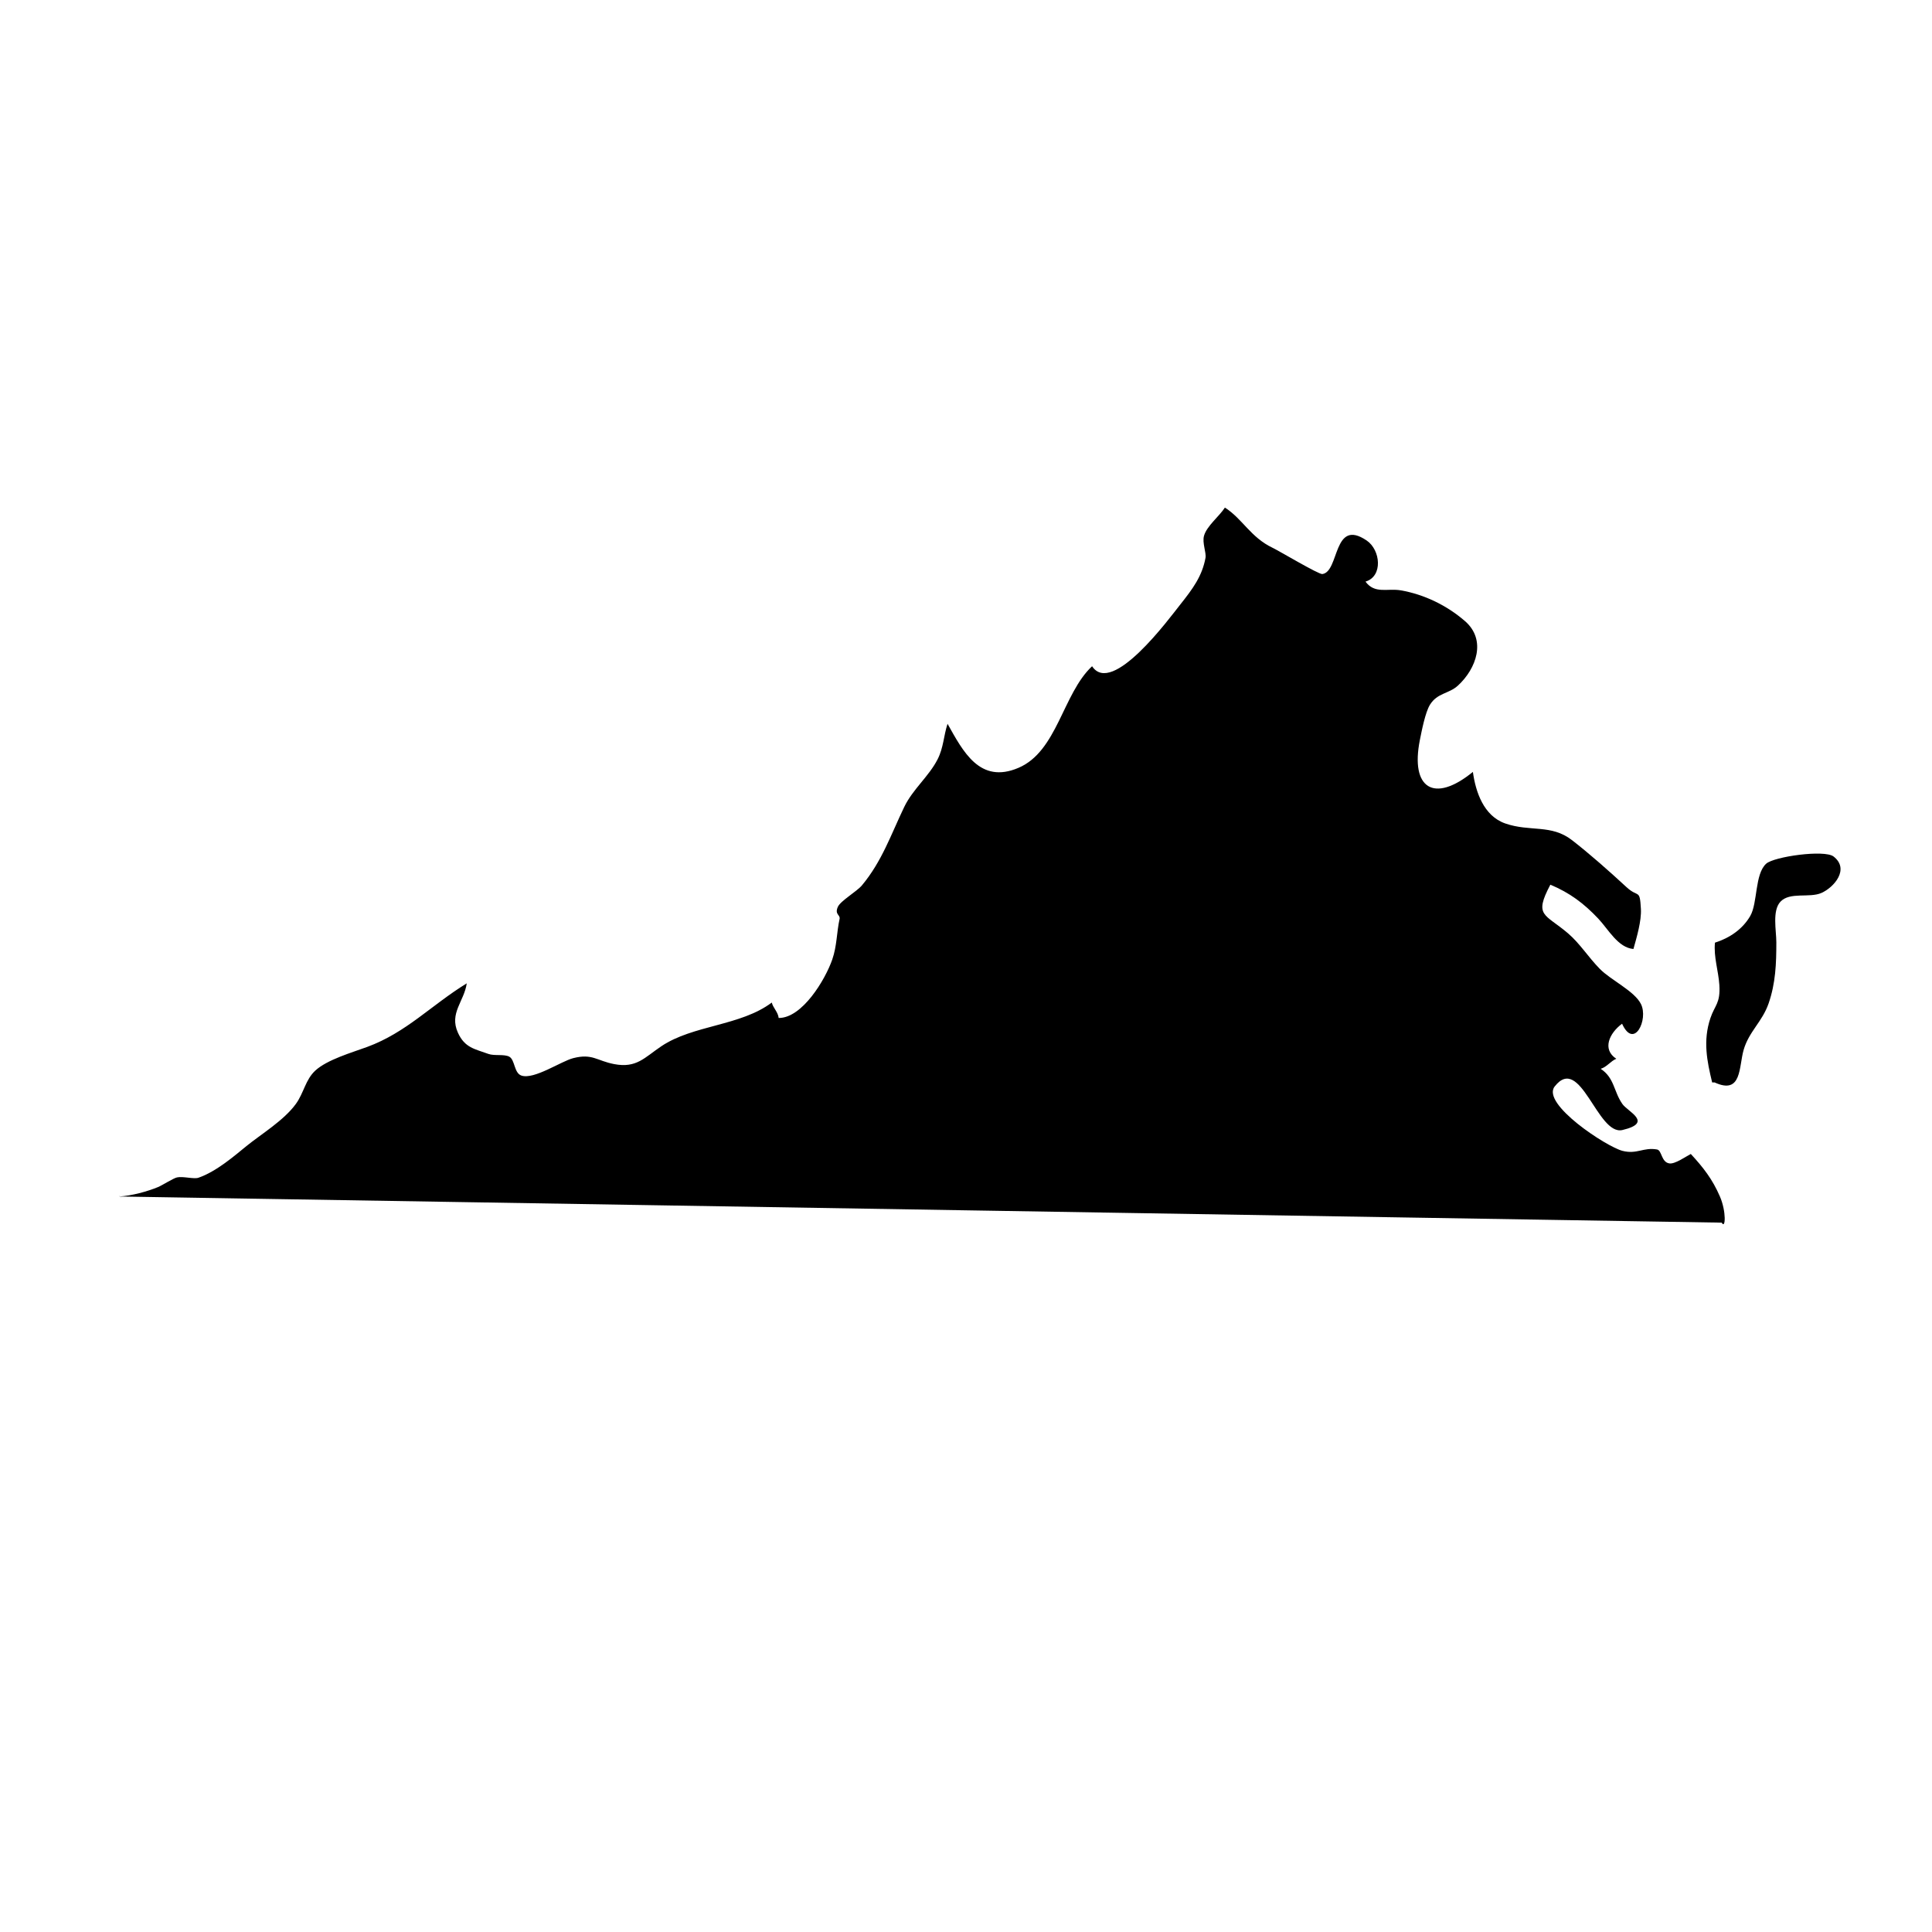 <?xml version="1.0" encoding="UTF-8"?>
<!-- Uploaded to: ICON Repo, www.iconrepo.com, Generator: ICON Repo Mixer Tools -->
<svg fill="#000000" width="800px" height="800px" version="1.1" viewBox="144 144 512 512" xmlns="http://www.w3.org/2000/svg">
 <g>
  <path d="m175.8 461.09c0.992 1.098-0.449-0.605-0.109-0.02 3.098-0.16 7.34-1.301 10.188-2.484 1.137-0.473 4.051-2.348 5.039-2.562 1.57-0.348 4.453 0.508 5.668 0.09 4.777-1.641 9.633-5.879 12.73-8.398 3.82-3.102 9.934-6.793 13.105-11.18 2.098-2.902 2.535-6.422 5.133-8.816 3.164-2.91 9.645-4.758 13.777-6.281 10.379-3.828 16.898-11.023 26.363-16.844-0.68 4.801-4.684 7.879-2.348 13.062 1.828 4.066 4.527 4.332 8.066 5.637 1.578 0.586 4.207 0 5.559 0.742 1.531 0.84 1.23 4.336 3.219 5.004 3.359 1.125 10.484-3.793 13.723-4.621 5.094-1.301 6.242 0.707 10.871 1.582 5.898 1.125 8-1.727 12.469-4.731 8.398-5.652 21.004-5.359 29.277-11.586 0.332 1.402 1.664 2.519 1.828 4.09 6.223 0.039 12.328-10.098 14.199-15.492 1.258-3.621 1.164-7.234 1.941-10.75 0.25-1.129-1.387-1.133-0.453-3.215 0.727-1.605 4.996-4.035 6.387-5.699 5.305-6.359 7.691-13.477 11.199-20.766 2.262-4.707 6.539-8.098 8.848-12.641 1.582-3.117 1.582-6.191 2.629-9.395 4.098 7.281 8.523 16.051 18.793 11.672 10.312-4.394 11.723-19.652 19.512-26.93 5.289 8.016 20.469-12.699 23.348-16.32 3.356-4.227 5.824-7.559 6.711-12.41 0.246-1.375-0.922-3.984-0.395-5.844 0.734-2.602 4.055-5.16 5.535-7.473 4.695 3.012 6.816 7.891 12.645 10.664 1.754 0.836 12.211 7.082 13.176 6.953 4.578-0.605 2.769-14.984 11.75-8.887 3.668 2.484 4.394 9.488-0.312 10.891 2.469 3.352 5.82 1.707 9.352 2.316 6.207 1.074 12.219 3.996 17 8.141 5.773 5.004 3.027 12.617-1.855 17.098-2.414 2.211-5.422 1.895-7.402 5.055-1.254 2.012-2.211 6.984-2.691 9.383-2.535 12.793 3.723 16.859 14.055 8.438 0.727 5.262 2.832 11.664 8.586 13.664 6.57 2.281 12.148 0.137 17.664 4.41 4.691 3.633 9.934 8.289 14.484 12.484 3.148 2.902 3.488 0.312 3.793 5.75 0.176 3.176-1.113 7.527-1.98 10.621-4.106-0.348-6.637-5.215-9.355-8.086-3.809-4.027-7.535-6.805-12.66-8.957-4.438 8.395-1.492 7.637 4.644 12.863 3.188 2.715 5.32 6.242 8.473 9.461 2.934 2.996 9.16 5.836 10.891 9.305 2.039 4.09-1.828 12.191-5.004 5.219-3.375 2.481-5.371 6.797-1.523 9.289-1.441 0.559-2.543 2.207-4.141 2.656 3.68 2.453 3.387 5.93 5.742 9.32 1.445 2.086 8.324 4.941 0.012 6.906-6.641 1.57-11.09-20.324-17.957-11.531-3.594 4.602 13.75 15.973 17.973 17.051 3.859 0.984 5.527-1.008 9.164-0.363 1.301 0.227 1.09 3.367 3.266 3.691 1.508 0.227 4.41-1.863 5.68-2.5 3.293 3.566 5.723 6.664 7.715 11.27 1.715 3.961 1.508 8.793 0.473 6.926z"/>
  <path d="m597.74 430.86c-1.375-5.672-2.473-11.043-0.473-17.02 1.176-3.508 2.684-3.898 2.379-8.816-0.238-3.727-1.543-7.445-1.164-11.211 3.84-1.219 7.289-3.512 9.352-7.074 2-3.461 1.168-11.09 4.223-13.852 2.082-1.883 15.441-3.773 17.855-1.906 4.324 3.352 0.137 8.16-3.188 9.648-3.203 1.43-8.367-0.344-10.883 2.324-2.238 2.379-1.094 7.648-1.094 10.758 0.004 5.648-0.188 10.82-2.047 16.203-1.688 4.875-5.199 7.441-6.609 12.281-1.32 4.523-0.422 12.016-7.715 8.656"/>
 </g>
</svg>